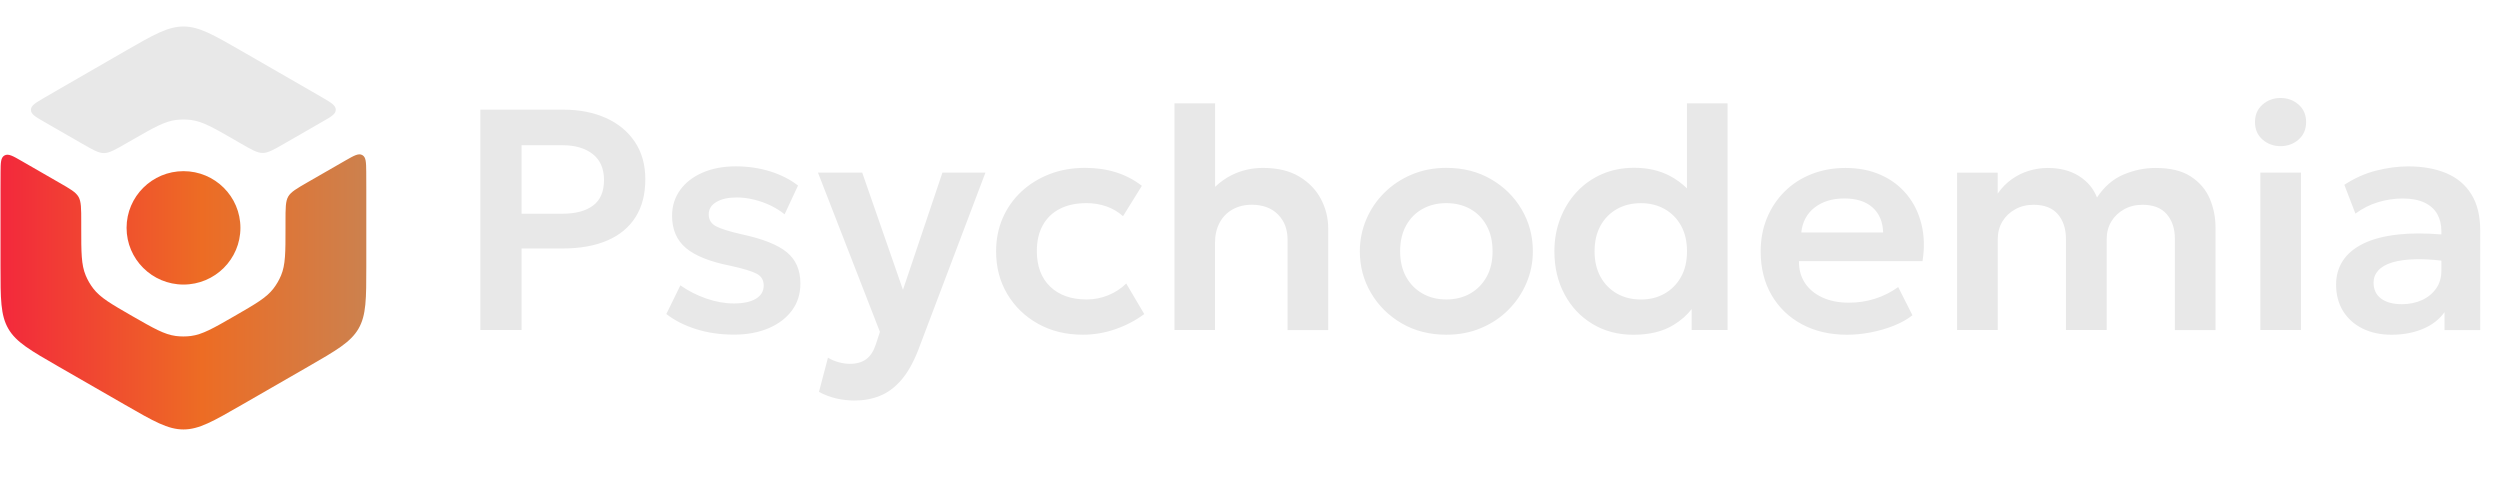<?xml version="1.0" encoding="UTF-8"?> <svg xmlns="http://www.w3.org/2000/svg" width="238" height="46" viewBox="0 0 238 46" fill="none"><path fill-rule="evenodd" clip-rule="evenodd" d="M17.463 40.884C18.95 40.884 20.305 40.102 23.014 38.543L29.321 34.913C32.03 33.354 33.385 32.572 34.128 31.294C34.872 30.01 34.872 28.451 34.872 25.334V18.073C34.872 17.446 34.872 16.885 34.866 16.371C34.854 15.434 34.848 14.968 34.494 14.765C34.134 14.562 33.715 14.807 32.869 15.29L29.285 17.351C28.23 17.96 27.702 18.264 27.438 18.712C27.18 19.16 27.18 19.811 27.18 21.119C27.18 21.304 27.18 21.501 27.18 21.704C27.18 24.039 27.18 25.209 26.755 26.224C26.569 26.666 26.329 27.084 26.035 27.466C25.364 28.344 24.345 28.923 22.319 30.094C20.287 31.264 19.274 31.843 18.177 31.986C17.697 32.046 17.217 32.046 16.738 31.986C15.641 31.843 14.628 31.258 12.596 30.094C10.563 28.923 9.55 28.344 8.879 27.466C8.585 27.084 8.345 26.666 8.16 26.224C7.734 25.203 7.734 24.039 7.734 21.704C7.734 21.507 7.734 21.322 7.734 21.137C7.734 19.841 7.734 19.19 7.476 18.742C7.218 18.294 6.691 17.99 5.636 17.387L2.057 15.326C1.212 14.837 0.786 14.598 0.426 14.801C0.067 15.004 0.061 15.476 0.055 16.413C0.049 16.915 0.049 17.464 0.049 18.073V25.334C0.049 28.451 0.049 30.01 0.792 31.294C1.535 32.578 2.89 33.354 5.6 34.913L11.912 38.543C14.622 40.102 15.977 40.884 17.463 40.884ZM22.888 21.692C22.888 24.672 20.46 27.09 17.469 27.09C14.478 27.09 12.05 24.672 12.05 21.692C12.05 18.712 14.478 16.294 17.469 16.294C20.46 16.294 22.888 18.706 22.888 21.692Z" fill="url(#paint0_linear_50_717)"></path><path d="M30.688 11.588C31.54 11.104 31.965 10.86 31.965 10.447C31.965 10.037 31.56 9.798 30.744 9.317L30.736 9.313C30.311 9.062 29.843 8.793 29.322 8.495L23.015 4.864L22.987 4.848C20.296 3.3 18.946 2.523 17.464 2.523C15.983 2.523 14.632 3.3 11.941 4.848L11.913 4.864L5.613 8.495C5.079 8.805 4.6 9.08 4.162 9.337C3.347 9.814 2.945 10.053 2.945 10.465C2.945 10.877 3.371 11.116 4.216 11.606L7.801 13.666L7.814 13.674C8.854 14.272 9.38 14.574 9.899 14.574C10.415 14.574 10.984 14.245 12.111 13.594C12.267 13.505 12.429 13.409 12.603 13.314L12.661 13.28C14.654 12.138 15.658 11.563 16.745 11.421C17.224 11.361 17.704 11.361 18.184 11.421C19.281 11.564 20.294 12.143 22.326 13.314C22.488 13.409 22.65 13.499 22.799 13.588L22.805 13.591C23.928 14.24 24.485 14.562 25.006 14.562C25.519 14.562 26.044 14.26 27.084 13.662L27.098 13.654L30.688 11.588Z" fill="#E8E8E8"></path><path fill-rule="evenodd" clip-rule="evenodd" d="M217.108 13.914C216.449 13.914 215.874 13.705 215.394 13.287C214.914 12.869 214.675 12.314 214.675 11.621C214.675 10.928 214.914 10.379 215.394 9.955C215.874 9.537 216.449 9.328 217.108 9.328C217.768 9.328 218.343 9.537 218.823 9.955C219.302 10.373 219.542 10.928 219.542 11.621C219.542 12.314 219.302 12.863 218.823 13.287C218.343 13.705 217.768 13.914 217.108 13.914ZM215.184 31.416V16.434H219.05V31.416H215.184ZM111.812 9.84V31.415H115.667V23.144C115.667 22.404 115.81 21.759 116.104 21.21C116.398 20.66 116.805 20.236 117.339 19.938C117.872 19.639 118.49 19.49 119.191 19.49C120.247 19.502 121.074 19.812 121.673 20.427C122.279 21.043 122.578 21.843 122.578 22.834V31.421H126.445V21.741C126.445 20.762 126.217 19.83 125.756 18.953C125.294 18.075 124.605 17.358 123.687 16.809C122.77 16.259 121.619 15.985 120.235 15.985C119.174 15.985 118.179 16.212 117.255 16.671C116.681 16.959 116.154 17.331 115.678 17.787V9.84H111.812ZM45.728 31.418V10.44H53.642C55.158 10.44 56.501 10.703 57.676 11.228C58.851 11.754 59.768 12.512 60.433 13.498C61.099 14.489 61.434 15.677 61.434 17.062C61.434 18.484 61.129 19.678 60.511 20.657C59.894 21.636 59.001 22.383 57.826 22.89C56.651 23.398 55.23 23.655 53.552 23.655H49.655V31.418H45.728ZM49.655 20.347H53.533C54.786 20.347 55.764 20.09 56.459 19.57C57.154 19.051 57.502 18.245 57.502 17.14C57.502 16.053 57.142 15.229 56.429 14.668C55.71 14.107 54.756 13.826 53.563 13.826H49.655V20.347ZM69.874 31.857C68.579 31.857 67.375 31.684 66.265 31.332C65.15 30.979 64.209 30.502 63.436 29.892L64.773 27.164C65.522 27.695 66.35 28.113 67.243 28.424C68.135 28.734 69.005 28.889 69.862 28.889C70.767 28.889 71.463 28.74 71.96 28.441C72.457 28.143 72.704 27.725 72.704 27.181C72.704 26.674 72.487 26.298 72.05 26.065C71.612 25.832 70.785 25.575 69.562 25.306C67.614 24.924 66.199 24.363 65.312 23.622C64.425 22.876 63.981 21.855 63.981 20.541C63.981 19.61 64.239 18.792 64.755 18.081C65.27 17.37 65.984 16.821 66.901 16.427C67.812 16.033 68.861 15.836 70.042 15.836C71.193 15.836 72.284 15.997 73.315 16.314C74.34 16.636 75.227 17.084 75.971 17.663L74.694 20.404C74.304 20.081 73.855 19.807 73.357 19.562C72.853 19.323 72.326 19.132 71.769 19.001C71.211 18.863 70.666 18.798 70.12 18.798C69.328 18.798 68.687 18.941 68.201 19.228C67.716 19.514 67.47 19.902 67.47 20.404C67.47 20.912 67.698 21.288 68.148 21.532C68.597 21.777 69.418 22.034 70.6 22.303C72.608 22.733 74.04 23.3 74.903 24.011C75.767 24.721 76.198 25.712 76.198 26.99C76.198 27.97 75.935 28.824 75.401 29.546C74.868 30.269 74.13 30.836 73.183 31.242C72.236 31.648 71.127 31.857 69.874 31.857ZM79.619 37.934C80.189 38.066 80.77 38.131 81.364 38.131C82.215 38.131 83.006 37.988 83.738 37.695C84.475 37.409 85.152 36.913 85.764 36.22C86.381 35.522 86.927 34.566 87.406 33.348L93.814 16.431H89.72L85.962 27.592L82.083 16.431H77.869L83.768 31.593L83.378 32.793C83.168 33.432 82.862 33.903 82.46 34.196C82.059 34.489 81.538 34.638 80.896 34.638C80.585 34.638 80.243 34.59 79.859 34.489C79.482 34.387 79.133 34.244 78.822 34.053L77.965 37.307C78.498 37.594 79.05 37.803 79.619 37.934ZM103.083 31.865C101.488 31.865 100.067 31.519 98.826 30.826C97.585 30.133 96.603 29.19 95.895 27.995C95.182 26.801 94.828 25.446 94.828 23.929C94.828 22.782 95.037 21.726 95.457 20.758C95.877 19.797 96.471 18.955 97.238 18.238C98.005 17.522 98.904 16.972 99.93 16.572C100.955 16.178 102.075 15.981 103.293 15.981C104.348 15.981 105.325 16.118 106.224 16.399C107.129 16.68 107.956 17.11 108.706 17.689L106.913 20.579C106.44 20.161 105.906 19.845 105.313 19.642C104.713 19.438 104.09 19.337 103.442 19.337C102.459 19.337 101.614 19.516 100.907 19.874C100.199 20.233 99.653 20.758 99.276 21.439C98.892 22.126 98.707 22.944 98.707 23.905C98.707 25.344 99.132 26.473 99.977 27.285C100.823 28.097 101.979 28.509 103.442 28.509C104.173 28.509 104.869 28.372 105.517 28.103C106.17 27.834 106.733 27.464 107.219 26.992L108.934 29.9C108.112 30.509 107.195 30.987 106.182 31.339C105.169 31.692 104.137 31.865 103.083 31.865ZM137.698 31.865C136.091 31.865 134.671 31.501 133.435 30.778C132.195 30.056 131.224 29.088 130.517 27.888C129.809 26.682 129.456 25.362 129.456 23.923C129.456 22.866 129.659 21.857 130.067 20.895C130.474 19.934 131.044 19.092 131.781 18.358C132.519 17.623 133.388 17.044 134.389 16.62C135.39 16.196 136.493 15.981 137.698 15.981C139.293 15.981 140.707 16.339 141.948 17.062C143.189 17.778 144.16 18.74 144.867 19.946C145.575 21.152 145.928 22.478 145.928 23.923C145.928 24.98 145.725 25.989 145.317 26.945C144.91 27.9 144.34 28.748 143.609 29.482C142.878 30.223 142.008 30.802 141.007 31.226C140.006 31.656 138.903 31.865 137.698 31.865ZM137.686 28.509C138.537 28.509 139.293 28.324 139.958 27.948C140.618 27.572 141.139 27.046 141.523 26.359C141.906 25.673 142.092 24.86 142.092 23.923C142.092 22.985 141.906 22.167 141.528 21.481C141.151 20.794 140.629 20.262 139.964 19.892C139.299 19.522 138.537 19.337 137.686 19.337C136.841 19.337 136.091 19.522 135.42 19.892C134.754 20.262 134.233 20.794 133.855 21.481C133.478 22.167 133.292 22.985 133.292 23.923C133.292 24.86 133.484 25.673 133.861 26.359C134.245 27.046 134.766 27.572 135.426 27.948C136.091 28.324 136.841 28.509 137.686 28.509ZM151.617 30.848C152.75 31.528 154.039 31.869 155.496 31.869C157.018 31.869 158.289 31.564 159.308 30.943C160.012 30.518 160.59 30.013 161.047 29.425V31.415H164.463V9.84H160.597V17.932C160.111 17.456 159.567 17.059 158.966 16.743C157.989 16.23 156.856 15.973 155.573 15.973C154.452 15.973 153.427 16.176 152.498 16.582C151.569 16.988 150.771 17.555 150.1 18.278C149.429 19 148.907 19.848 148.536 20.81C148.164 21.777 147.978 22.81 147.978 23.921C147.978 25.461 148.302 26.829 148.95 28.029C149.591 29.229 150.484 30.167 151.617 30.848ZM158.469 27.951C157.809 28.328 157.06 28.513 156.215 28.513C155.364 28.513 154.602 28.328 153.937 27.951C153.278 27.575 152.756 27.05 152.373 26.363C151.994 25.676 151.803 24.864 151.803 23.927C151.803 22.989 151.989 22.177 152.366 21.49C152.744 20.804 153.265 20.278 153.931 19.902C154.596 19.526 155.357 19.341 156.209 19.341C157.054 19.341 157.809 19.526 158.475 19.902C159.14 20.278 159.662 20.804 160.039 21.49C160.417 22.177 160.603 22.989 160.603 23.927C160.603 24.864 160.417 25.676 160.033 26.363C159.65 27.05 159.128 27.575 158.469 27.951ZM175.847 31.867C174.21 31.867 172.778 31.533 171.543 30.87C170.307 30.207 169.349 29.282 168.653 28.093C167.964 26.905 167.616 25.52 167.616 23.943C167.616 22.785 167.814 21.722 168.216 20.755C168.617 19.787 169.181 18.945 169.9 18.229C170.619 17.512 171.477 16.963 172.46 16.575C173.443 16.186 174.516 15.989 175.679 15.989C176.944 15.989 178.071 16.21 179.066 16.658C180.061 17.1 180.882 17.727 181.542 18.533C182.201 19.339 182.662 20.277 182.926 21.358C183.19 22.439 183.226 23.603 183.022 24.863H171.261C171.249 25.651 171.441 26.344 171.824 26.929C172.208 27.52 172.759 27.98 173.479 28.314C174.198 28.649 175.043 28.816 176.014 28.816C176.878 28.816 177.705 28.691 178.496 28.44C179.288 28.189 180.025 27.819 180.709 27.329L182.063 30.01C181.59 30.392 181.002 30.721 180.301 31.002C179.599 31.282 178.862 31.497 178.082 31.646C177.303 31.796 176.554 31.867 175.847 31.867ZM171.483 22.128H179.275C179.245 21.119 178.91 20.325 178.268 19.751C177.627 19.178 176.734 18.892 175.589 18.892C174.444 18.892 173.503 19.178 172.759 19.751C172.016 20.331 171.59 21.119 171.483 22.128ZM186.313 16.437V31.419H190.186V22.761C190.186 22.134 190.336 21.573 190.629 21.083C190.923 20.599 191.331 20.211 191.847 19.925C192.362 19.638 192.944 19.495 193.597 19.495C194.61 19.495 195.377 19.787 195.899 20.384C196.414 20.982 196.678 21.764 196.678 22.731V31.419H200.557V22.761C200.557 22.134 200.706 21.573 201 21.083C201.294 20.599 201.701 20.211 202.217 19.925C202.732 19.638 203.314 19.495 203.967 19.495C204.981 19.495 205.748 19.787 206.27 20.384C206.785 20.982 207.049 21.764 207.049 22.731V31.425H210.916V21.626C210.916 20.683 210.735 19.787 210.376 18.927C210.01 18.067 209.416 17.363 208.583 16.814C207.75 16.264 206.629 15.989 205.214 15.989C204.172 15.989 203.158 16.198 202.163 16.616C201.168 17.034 200.323 17.763 199.633 18.802C199.309 17.966 198.746 17.285 197.931 16.766C197.121 16.252 196.12 15.989 194.94 15.989C194.346 15.989 193.758 16.079 193.177 16.252C192.59 16.425 192.044 16.694 191.534 17.052C191.025 17.411 190.569 17.87 190.18 18.432V16.437H186.313ZM224.925 31.282C225.717 31.67 226.634 31.867 227.665 31.867C228.768 31.867 229.763 31.682 230.645 31.317C231.526 30.953 232.215 30.416 232.719 29.717V31.425H236.117V21.954C236.117 20.563 235.842 19.416 235.284 18.515C234.733 17.607 233.936 16.938 232.911 16.497C231.88 16.061 230.662 15.84 229.26 15.84C228.276 15.84 227.251 15.977 226.197 16.246C225.141 16.514 224.135 16.968 223.181 17.595L224.236 20.336C224.902 19.846 225.615 19.482 226.388 19.249C227.162 19.016 227.941 18.897 228.72 18.897C229.565 18.897 230.261 19.028 230.806 19.285C231.352 19.548 231.759 19.906 232.023 20.372C232.287 20.838 232.419 21.375 232.419 21.996V22.317C230.851 22.191 229.482 22.195 228.306 22.325C226.951 22.474 225.843 22.767 224.968 23.202C224.092 23.638 223.445 24.188 223.025 24.845C222.606 25.501 222.396 26.248 222.396 27.09C222.396 28.069 222.624 28.911 223.067 29.628C223.517 30.338 224.135 30.893 224.925 31.282ZM232.419 24.812V25.788C232.419 26.433 232.251 27 231.915 27.472C231.58 27.944 231.13 28.314 230.566 28.571C230.003 28.827 229.368 28.959 228.654 28.959C227.821 28.959 227.162 28.78 226.682 28.427C226.203 28.069 225.963 27.561 225.963 26.905C225.963 26.469 226.112 26.081 226.406 25.752C226.7 25.424 227.143 25.167 227.743 24.982C228.342 24.803 229.098 24.695 230.009 24.677C230.718 24.663 231.521 24.707 232.419 24.812Z" fill="#E8E8E8"></path><defs><linearGradient id="paint0_linear_50_717" x1="0.049" y1="27.789" x2="34.872" y2="27.789" gradientUnits="userSpaceOnUse"><stop stop-color="#F3283C"></stop><stop offset="0.55" stop-color="#ED6C24"></stop><stop offset="1" stop-color="#CC814E"></stop></linearGradient></defs></svg> 